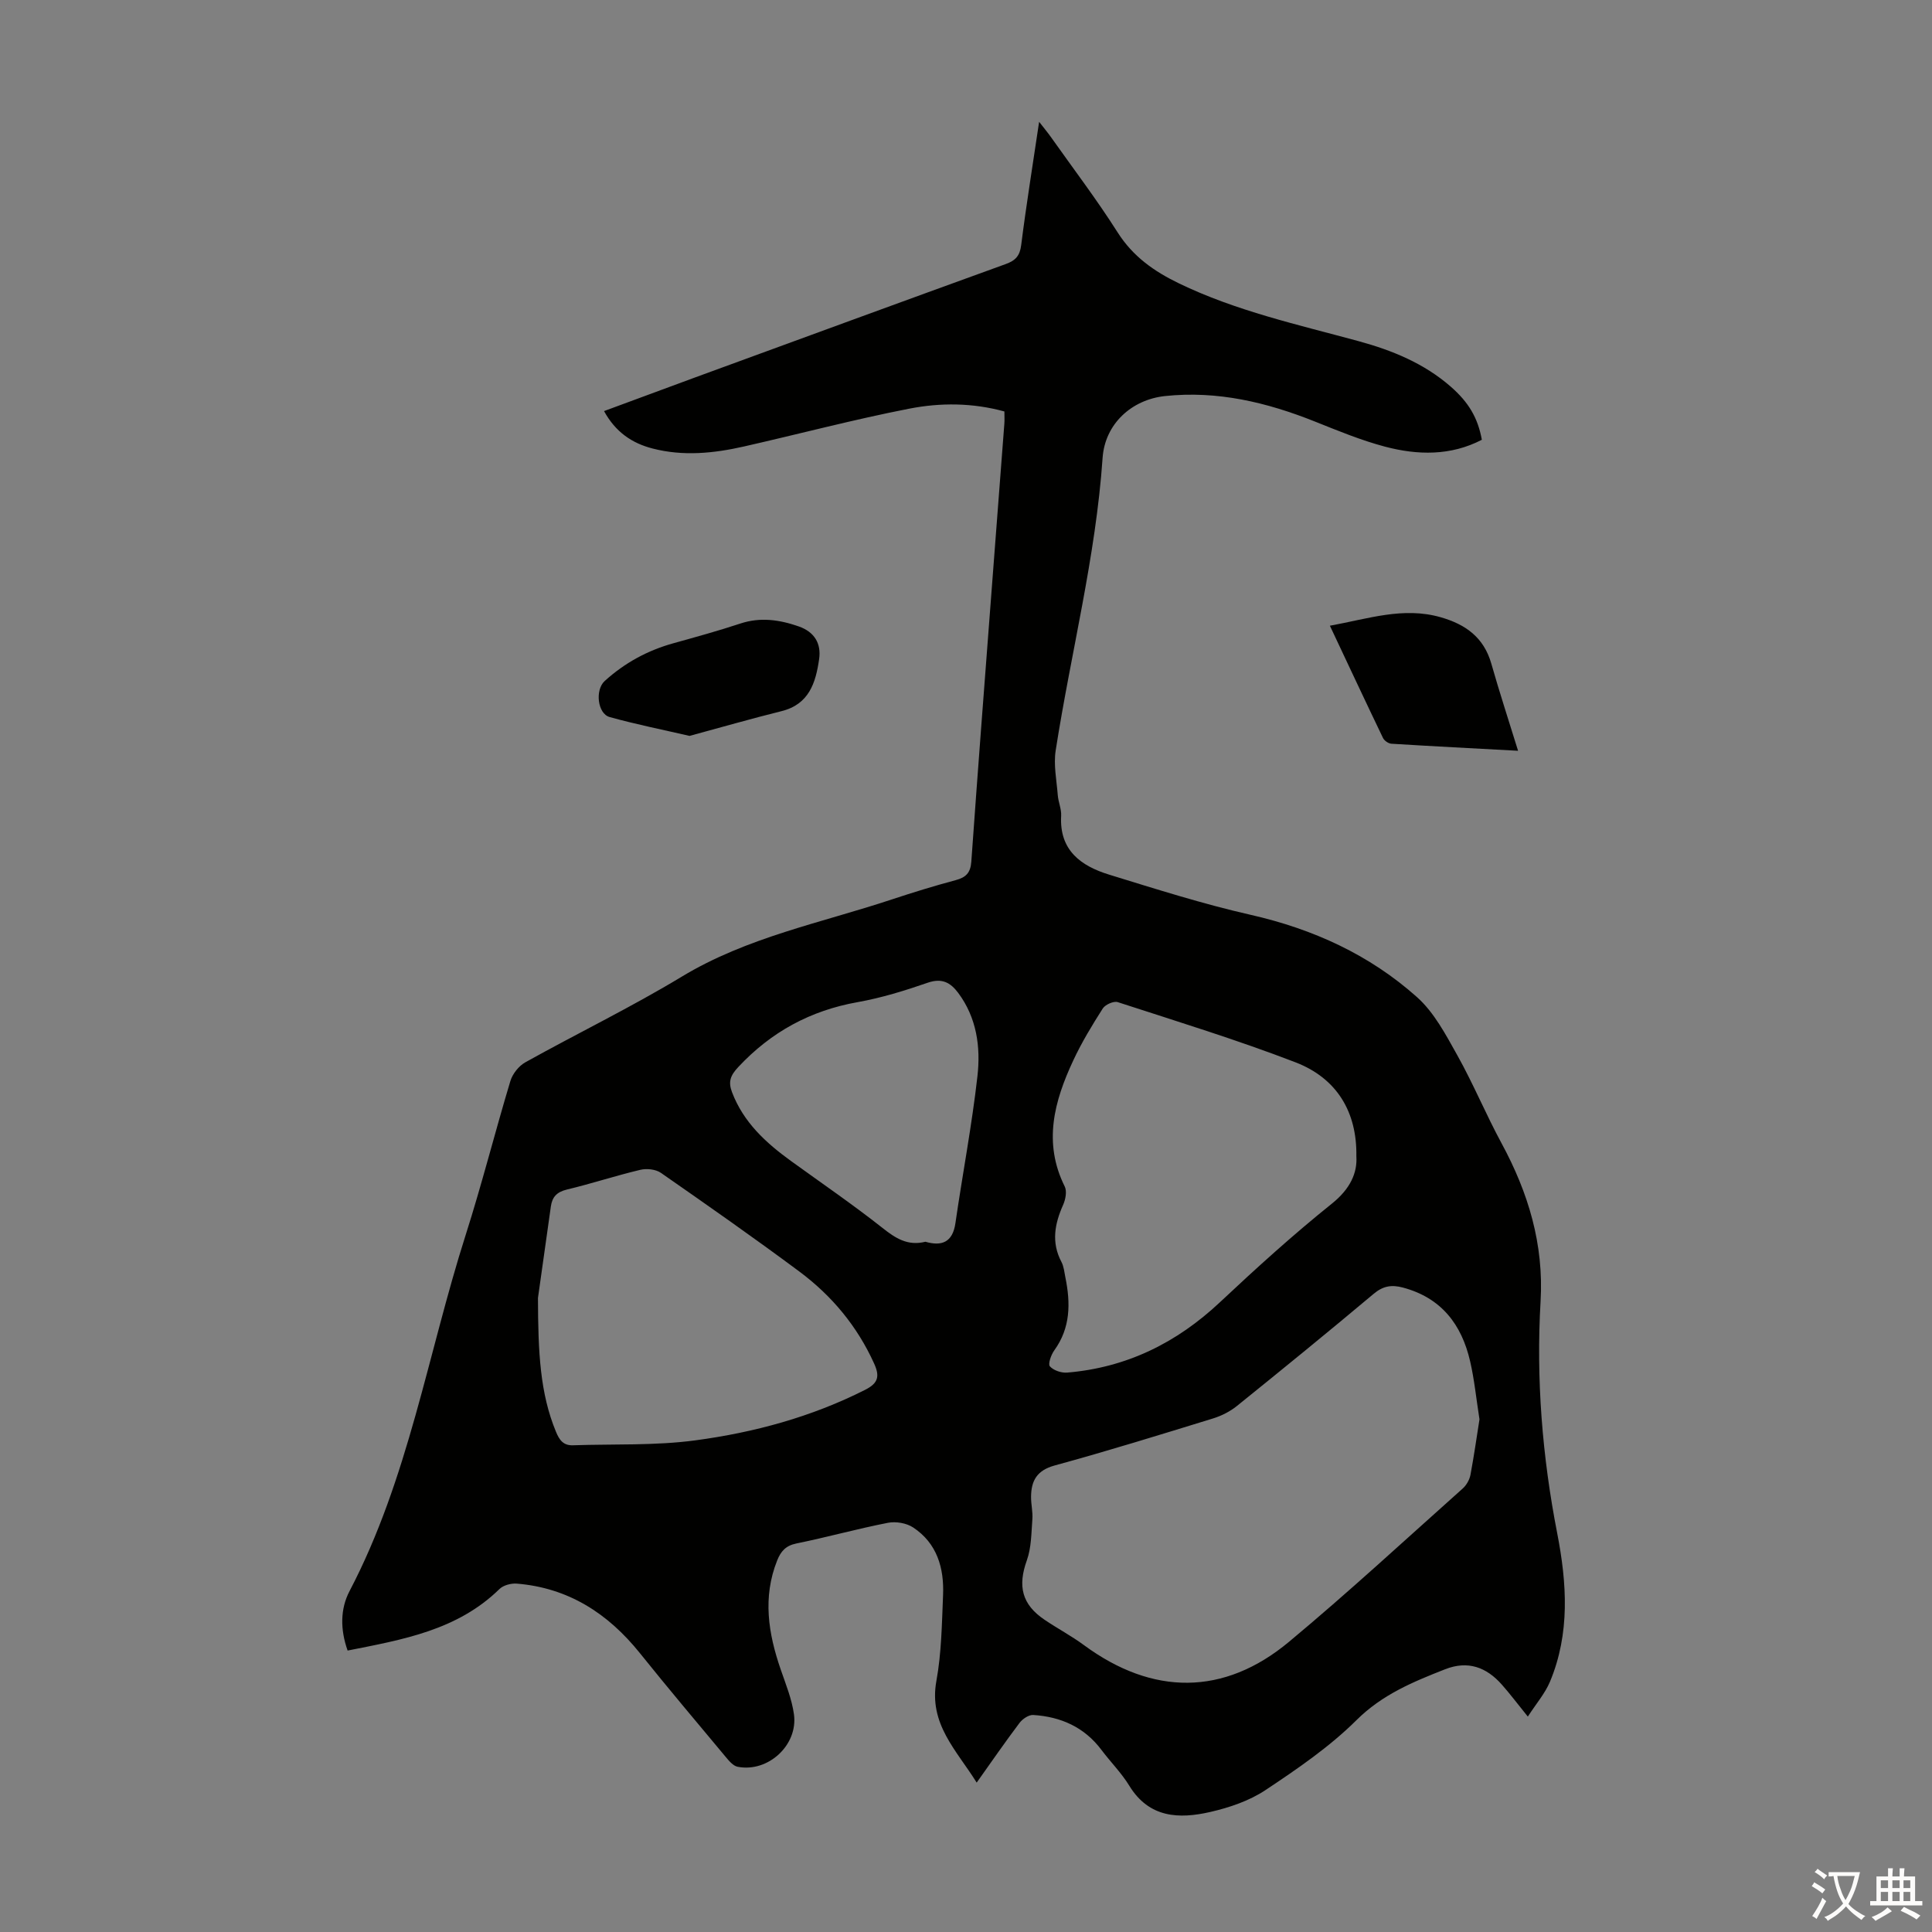 <svg enable-background="new 0 0 400 400" viewBox="0 0 400 400" xmlns="http://www.w3.org/2000/svg"><rect x="0" y="0" width="400" height="400" fill="#808080" stroke="none"/><g fill="#010100"><path d="m71.97 341.73c-1.54-4.34-1.54-8.62.4-12.31 12.18-23.25 16.19-49.13 24.05-73.76 3.36-10.53 6.06-21.27 9.25-31.85.45-1.49 1.75-3.13 3.11-3.88 10.74-5.98 21.84-11.36 32.35-17.71 13.55-8.2 28.88-11.14 43.57-16.02 4.35-1.44 8.73-2.79 13.15-3.97 2.13-.57 3.08-1.51 3.25-3.82 1.32-18.64 2.76-37.26 4.18-55.89.88-11.6 1.78-23.2 2.66-34.8.06-.77.01-1.54.01-2.53-6.58-1.81-13.23-1.84-19.65-.59-11.5 2.24-22.84 5.25-34.27 7.84-6.26 1.42-12.58 2.06-18.92.42-4.28-1.1-7.68-3.42-10.05-7.75 6.45-2.38 12.68-4.7 18.92-6.99 21.4-7.83 42.79-15.68 64.22-23.44 2.06-.74 2.95-1.71 3.23-3.96 1.04-8.27 2.38-16.51 3.71-25.5 1.11 1.43 1.79 2.24 2.4 3.1 4.65 6.57 9.54 13 13.85 19.79 3.16 4.98 7.52 8.05 12.64 10.53 11.87 5.75 24.66 8.56 37.27 12 6.94 1.89 13.55 4.59 19.07 9.42 3.69 3.23 5.6 6.43 6.43 10.99-6.45 3.35-13.29 3.21-20.07 1.42-4.94-1.31-9.72-3.29-14.48-5.19-9.99-3.99-20.2-6.43-31.06-5.28-6.9.74-12.42 5.76-12.91 12.8-1.41 20.49-6.56 40.36-9.71 60.56-.47 2.99.19 6.17.43 9.26.11 1.44.78 2.88.7 4.29-.4 7.15 4.1 10.38 9.95 12.18 9.69 2.98 19.39 6.07 29.26 8.31 12.95 2.94 24.64 8.27 34.47 17.05 3.54 3.16 5.95 7.76 8.33 12.01 3.32 5.93 5.93 12.26 9.17 18.24 5.54 10.24 8.77 20.89 8.08 32.72-.94 16.14.35 32.16 3.45 48.06 2 10.29 2.68 20.7-1.51 30.71-1.02 2.42-2.83 4.51-4.58 7.21-2.21-2.73-3.72-4.75-5.39-6.63-3.19-3.6-7.02-5.02-11.73-3.17-6.64 2.61-13.02 5.23-18.37 10.55-5.58 5.54-12.24 10.09-18.83 14.47-3.35 2.23-7.47 3.62-11.43 4.53-6.46 1.48-12.66 1.26-16.76-5.43-1.62-2.65-3.88-4.91-5.76-7.41-3.54-4.73-8.42-6.88-14.13-7.24-.92-.06-2.21.81-2.83 1.63-2.96 3.92-5.75 7.97-8.88 12.37-4.15-6.69-9.97-12.13-8.34-21.06 1.06-5.8 1.13-11.8 1.38-17.72.24-5.63-1.23-10.77-6.2-14.05-1.38-.91-3.57-1.28-5.21-.96-6.36 1.24-12.61 2.99-18.96 4.28-2.21.45-3.22 1.63-3.97 3.5-3.05 7.65-1.85 15.13.73 22.6 1.05 3.05 2.3 6.11 2.74 9.27.88 6.38-5.38 12.1-11.66 10.86-.93-.18-1.8-1.23-2.49-2.06-5.95-7.13-11.94-14.23-17.75-21.47-6.61-8.23-14.81-13.52-25.5-14.39-1.17-.09-2.76.33-3.57 1.12-8.74 8.56-20.09 10.49-31.44 12.74zm234.34-47.87c-.68-4.33-1.06-8.24-1.94-12.04-1.76-7.61-5.96-13.12-13.9-15.24-2.38-.64-4.15-.33-6.1 1.32-9.34 7.84-18.79 15.54-28.29 23.2-1.43 1.15-3.2 2.04-4.95 2.58-10.89 3.35-21.78 6.73-32.77 9.73-3.69 1.01-4.86 3.16-4.89 6.47-.02 1.56.39 3.13.27 4.68-.22 2.86-.2 5.87-1.15 8.51-1.9 5.3-1.05 9.1 3.68 12.29 2.68 1.81 5.57 3.34 8.17 5.26 14.17 10.43 28.94 10.53 42.41-.68 12.29-10.23 24.05-21.11 35.99-31.76.77-.69 1.4-1.8 1.6-2.81.74-3.94 1.3-7.92 1.87-11.51zm-25.49-54.47c.15-9.18-4.04-16.16-12.63-19.46-12.07-4.64-24.47-8.45-36.78-12.45-.83-.27-2.58.51-3.09 1.31-2.22 3.48-4.38 7.04-6.12 10.78-3.93 8.41-6.28 17-1.76 26.08.49.99.17 2.68-.33 3.8-1.75 3.93-2.48 7.76-.36 11.8.51.96.61 2.14.83 3.24 1.08 5.31 1.08 10.42-2.31 15.1-.66.91-1.33 2.83-.9 3.3.76.85 2.39 1.39 3.58 1.29 12.28-1.03 22.65-6.14 31.63-14.57 7.5-7.04 15.14-13.97 23.16-20.4 3.8-3.04 5.31-6.37 5.08-9.82zm-169.44 29.34c.03 11.39.44 19.72 3.71 27.66.71 1.73 1.52 2.91 3.54 2.84 8.45-.29 16.99.1 25.33-1.02 12.18-1.63 24.04-4.84 35.15-10.46 2.76-1.39 3.05-2.83 1.87-5.44-3.5-7.73-8.76-14.05-15.48-19.05-9.41-7-19.03-13.73-28.66-20.43-1.08-.75-2.95-.95-4.27-.63-5.1 1.21-10.09 2.86-15.19 4.08-2.08.5-3.05 1.52-3.33 3.5-1.02 7.29-2.05 14.57-2.67 18.95zm80.22-11.64c3.3.96 5.63.19 6.21-3.85 1.47-10.15 3.41-20.25 4.56-30.44.68-6.02-.14-12.08-3.99-17.24-1.61-2.15-3.37-3.11-6.3-2.1-4.73 1.64-9.58 3.14-14.5 4.02-9.81 1.74-17.93 6.17-24.72 13.43-1.63 1.74-2.13 3.03-1.31 5.2 2.37 6.26 7.02 10.5 12.24 14.28 6.33 4.58 12.79 9 18.92 13.84 2.69 2.13 5.2 3.78 8.89 2.86z"/><path d="m275.34 129.55c7.94-1.44 15.17-3.96 22.89-1.77 5.21 1.48 8.99 4.19 10.54 9.65 1.67 5.88 3.58 11.7 5.53 18.01-9.09-.49-17.66-.93-26.23-1.46-.61-.04-1.47-.63-1.74-1.2-3.62-7.53-7.16-15.1-10.99-23.23z"/><path d="m142.76 152.36c-5.53-1.28-11.09-2.39-16.53-3.9-2.53-.7-3.06-5.62-1.04-7.46 4.13-3.75 8.88-6.34 14.26-7.83 4.63-1.29 9.26-2.56 13.82-4.07 4.17-1.38 8.14-.79 12.12.6 3.22 1.13 4.67 3.52 4.2 6.77-.7 4.88-2.07 9.35-7.8 10.77-6.25 1.55-12.45 3.34-19.03 5.12z"/></g><path d="m377.9 391.2c-.2.3-.4.5-.6.8-.7-.6-1.4-1-2.2-1.5.2-.3.4-.5.5-.8.6.4 1.4.8 2.3 1.5zm-1.8 6.1c-.2-.2-.5-.4-.9-.6.4-.6.8-1.2 1.2-1.9s.7-1.3.9-1.9c.3.3.5.5.8.7-.7 1.3-1.4 2.6-2 3.7zm2.2-9c-.3.3-.5.5-.6.8-.6-.6-1.3-1.1-2-1.5.3-.3.5-.5.6-.7.6.5 1.3.9 2 1.4zm.3.2v-.9h2 4.5c-.3 1.3-.6 2.5-1 3.6s-.9 2.1-1.4 3c.4.5 1 1 1.6 1.4s1.2.8 1.9 1.1c-.3.2-.5.4-.8.8-.4-.3-1-.7-1.6-1.2s-1.2-1.1-1.6-1.6c-.5.6-1.1 1.1-1.7 1.6s-1.4.9-2.1 1.4c-.1-.3-.3-.5-.7-.8.6-.2 1.2-.5 1.9-1s1.4-1.1 2-1.8c-.5-.8-.9-1.6-1.2-2.5s-.6-2-.8-3.2c-.4.1-.7.1-1 .1zm2.5 2.7c.3 1 .7 1.7 1 2.2.3-.5.6-1.1 1-2s.6-1.9.9-3h-3.2-.4c.1.9.3 1.8.7 2.8z" fill="#fcfbfa"/><path d="m396.5 388.5v1.5 3.6h1.5v.9c-.4 0-1 0-1.7 0h-7.9c-.5 0-.9 0-1.2 0v-.9h1.3v-3.5c0-.7 0-1.2 0-1.6h2.4c0-.8 0-1.4 0-1.7h1c0 .3-.1.8-.1 1.7h1.5c0-.8 0-1.4 0-1.7h1c0 .3-.1.9-.1 1.7zm-8.2 9.2c-.2-.3-.5-.5-.8-.8.8-.3 1.4-.6 1.9-.9s1-.7 1.4-1.1c.3.3.6.5.9.8-1.6 1-2.8 1.6-3.4 2zm2.6-6.8v-1.6h-1.5v1.6zm0 2.7v-1.9h-1.5v1.9zm2.4-2.7v-1.6h-1.5v1.6zm0 2.7v-1.9h-1.5v1.9zm.2 2 .7-.8c.4.2.9.5 1.6.8s1.3.7 1.8 1c-.3.3-.5.5-.8.8-.4-.3-1.5-1-3.3-1.8zm2-4.7v-1.6h-1.4v1.6zm0 2.7v-1.9h-1.4v1.9z" fill="#fcfbfa"/></svg>